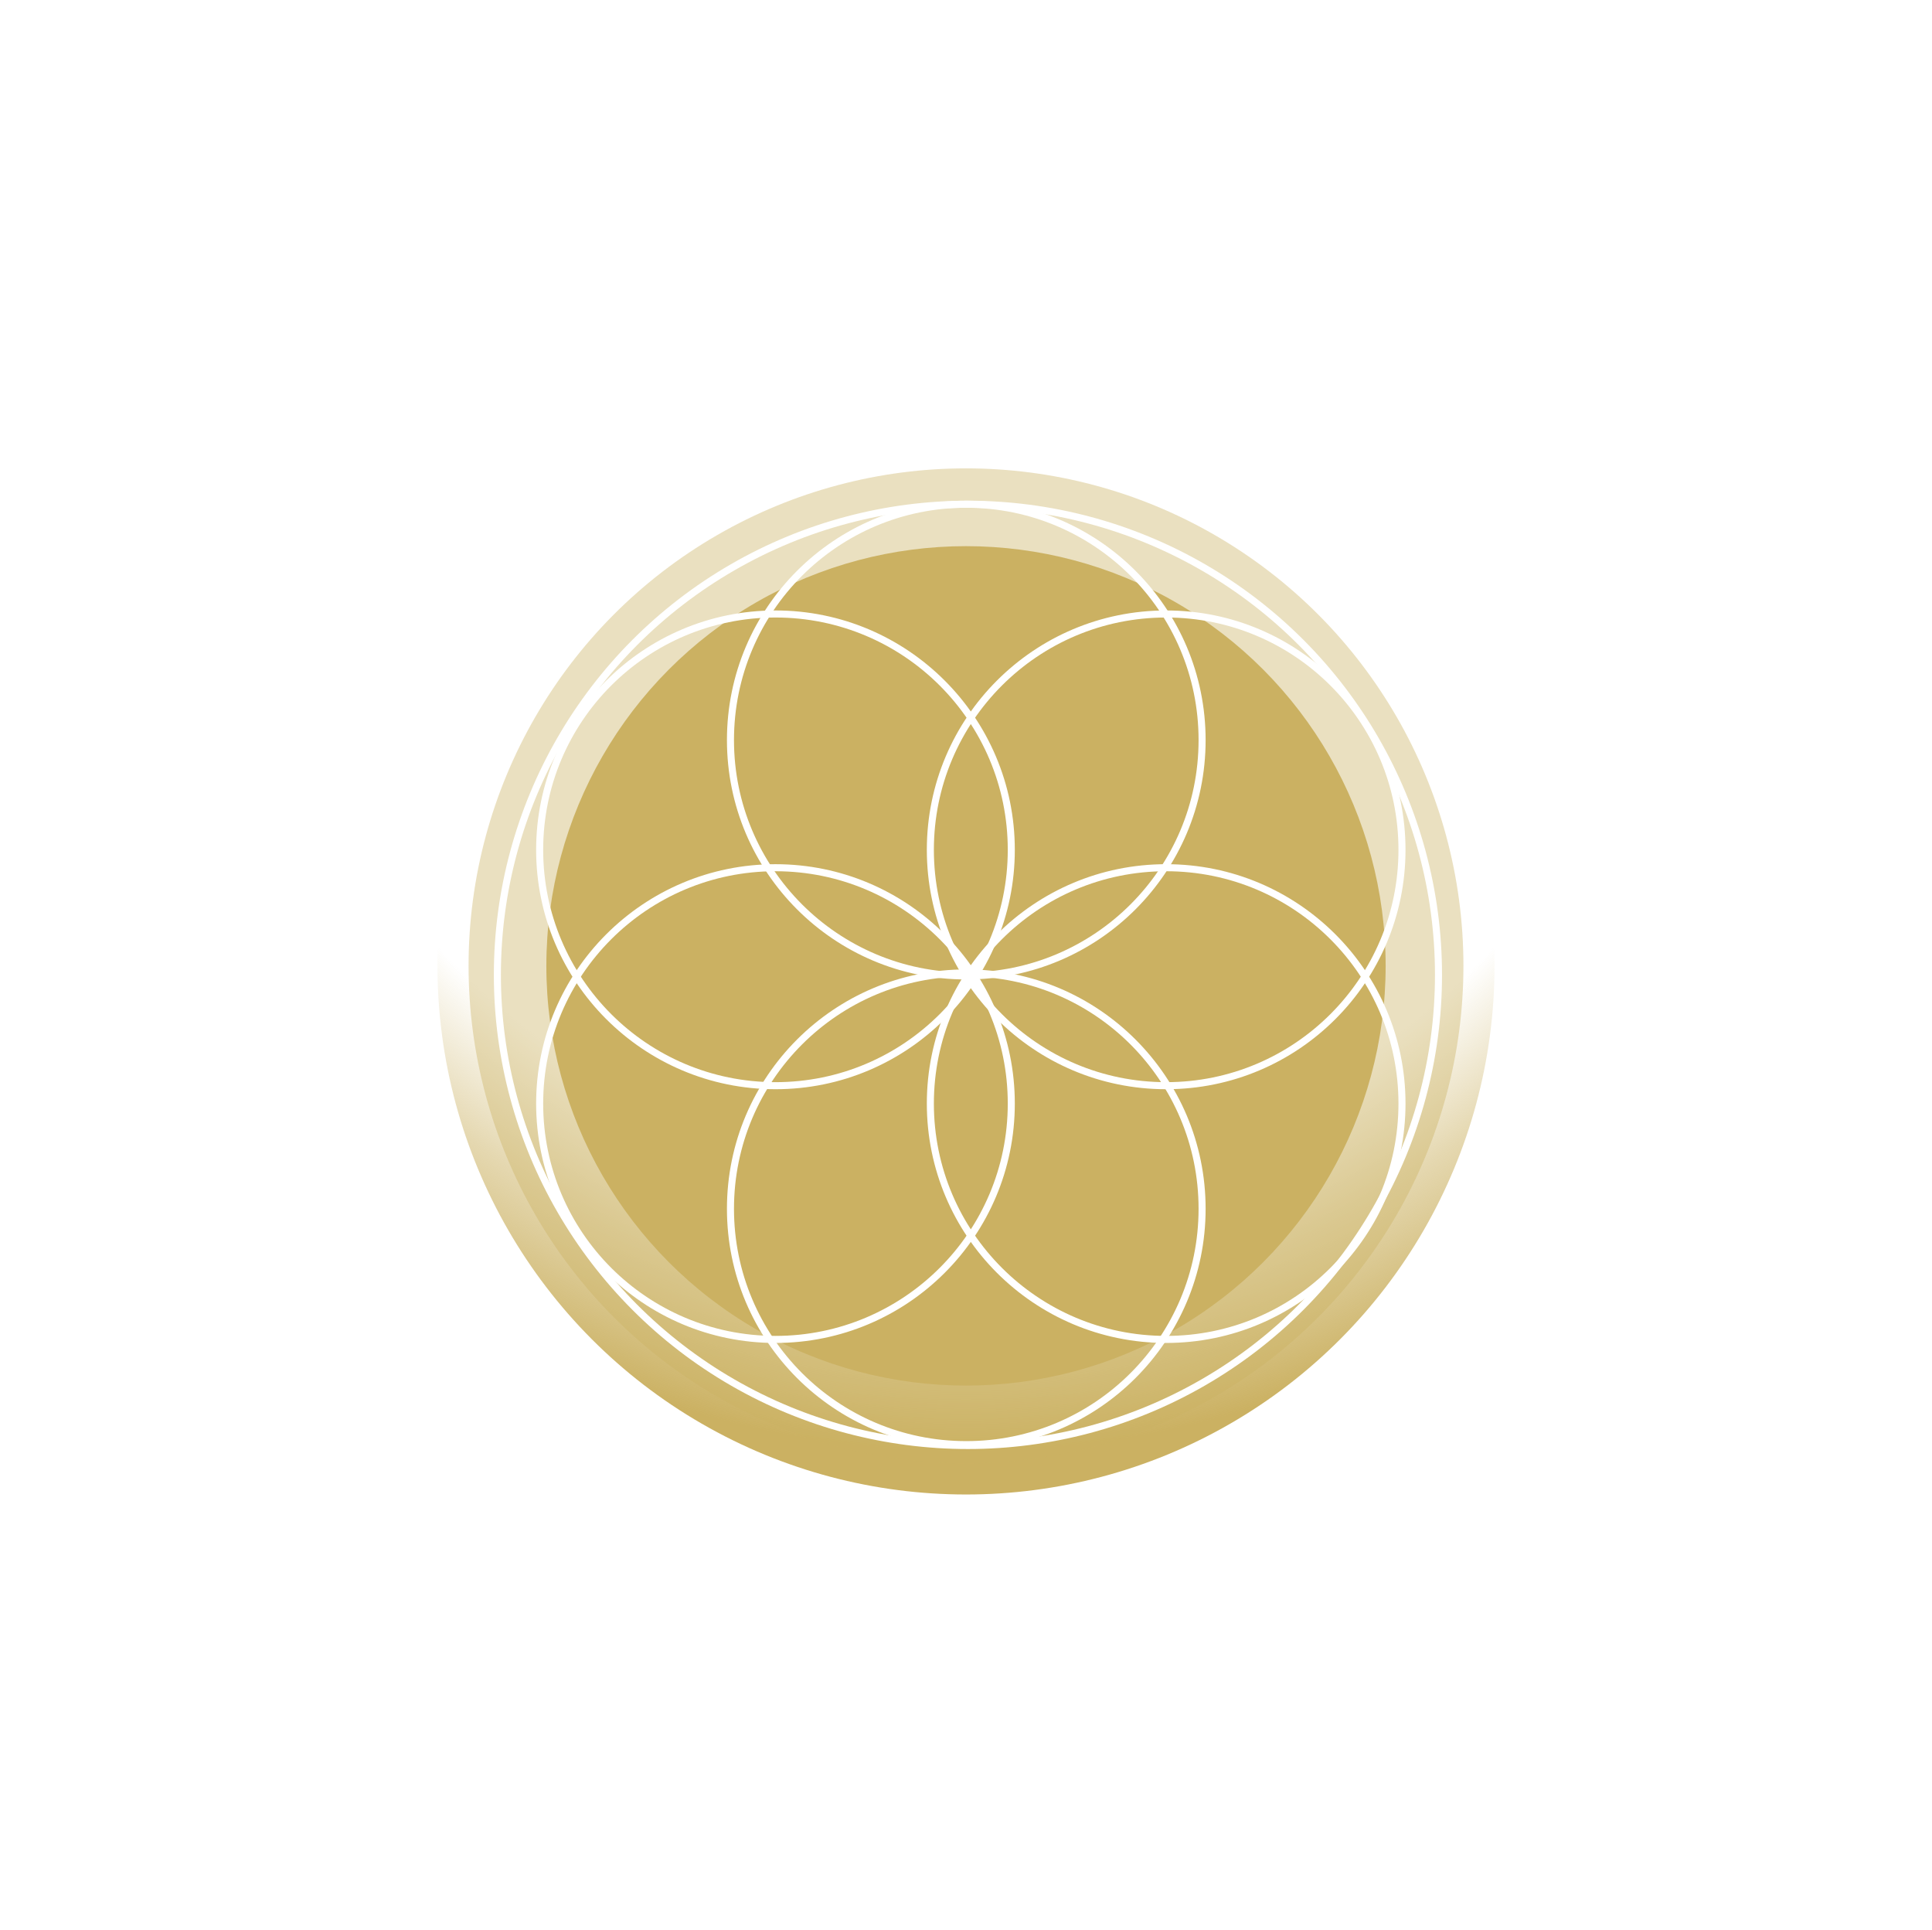 <svg xmlns="http://www.w3.org/2000/svg" width="870" height="869" viewBox="0 0 870 869" fill="none"><circle cx="435" cy="434.875" r="238" fill="url(#paint0_radial_172_2712)"></circle><g filter="url(#filter0_f_172_2712)"><circle cx="435.001" cy="434.876" r="224" fill="#CBB162" fill-opacity="0.4"></circle></g><g filter="url(#filter1_f_172_2712)"><circle cx="435.001" cy="434.87" r="188.97" fill="#CBB162"></circle></g><circle cx="349.204" cy="496.868" r="106.191" stroke="white" stroke-width="3.173"></circle><circle cx="349.204" cy="382.628" r="106.191" stroke="white" stroke-width="3.173"></circle><circle cx="525.138" cy="496.868" r="106.191" stroke="white" stroke-width="3.173"></circle><circle cx="525.138" cy="382.628" r="106.191" stroke="white" stroke-width="3.173"></circle><circle cx="435.126" cy="333.212" r="106.191" stroke="white" stroke-width="3.173"></circle><circle cx="435.126" cy="544.239" r="106.191" stroke="white" stroke-width="3.173"></circle><circle cx="435.872" cy="438.92" r="211.898" stroke="white" stroke-width="3.173"></circle><defs><filter id="filter0_f_172_2712" x="170.143" y="170.018" width="529.717" height="529.717" filterUnits="userSpaceOnUse" color-interpolation-filters="sRGB"><feGaussianBlur stdDeviation="20.429"></feGaussianBlur></filter><filter id="filter1_f_172_2712" x="0.881" y="0.751" width="868.239" height="868.239" filterUnits="userSpaceOnUse" color-interpolation-filters="sRGB"><feGaussianBlur stdDeviation="122.575"></feGaussianBlur></filter><radialGradient id="paint0_radial_172_2712" cx="0" cy="0" r="1" gradientUnits="userSpaceOnUse" gradientTransform="translate(435 196.875) rotate(90) scale(457 443.561)"><stop offset="0.637" stop-color="#CBB162" stop-opacity="0"></stop><stop offset="0.731" stop-color="#CBB162" stop-opacity="0"></stop><stop offset="0.853" stop-color="#CBB162" stop-opacity="0.5"></stop><stop offset="1" stop-color="#CBB162"></stop></radialGradient></defs></svg>